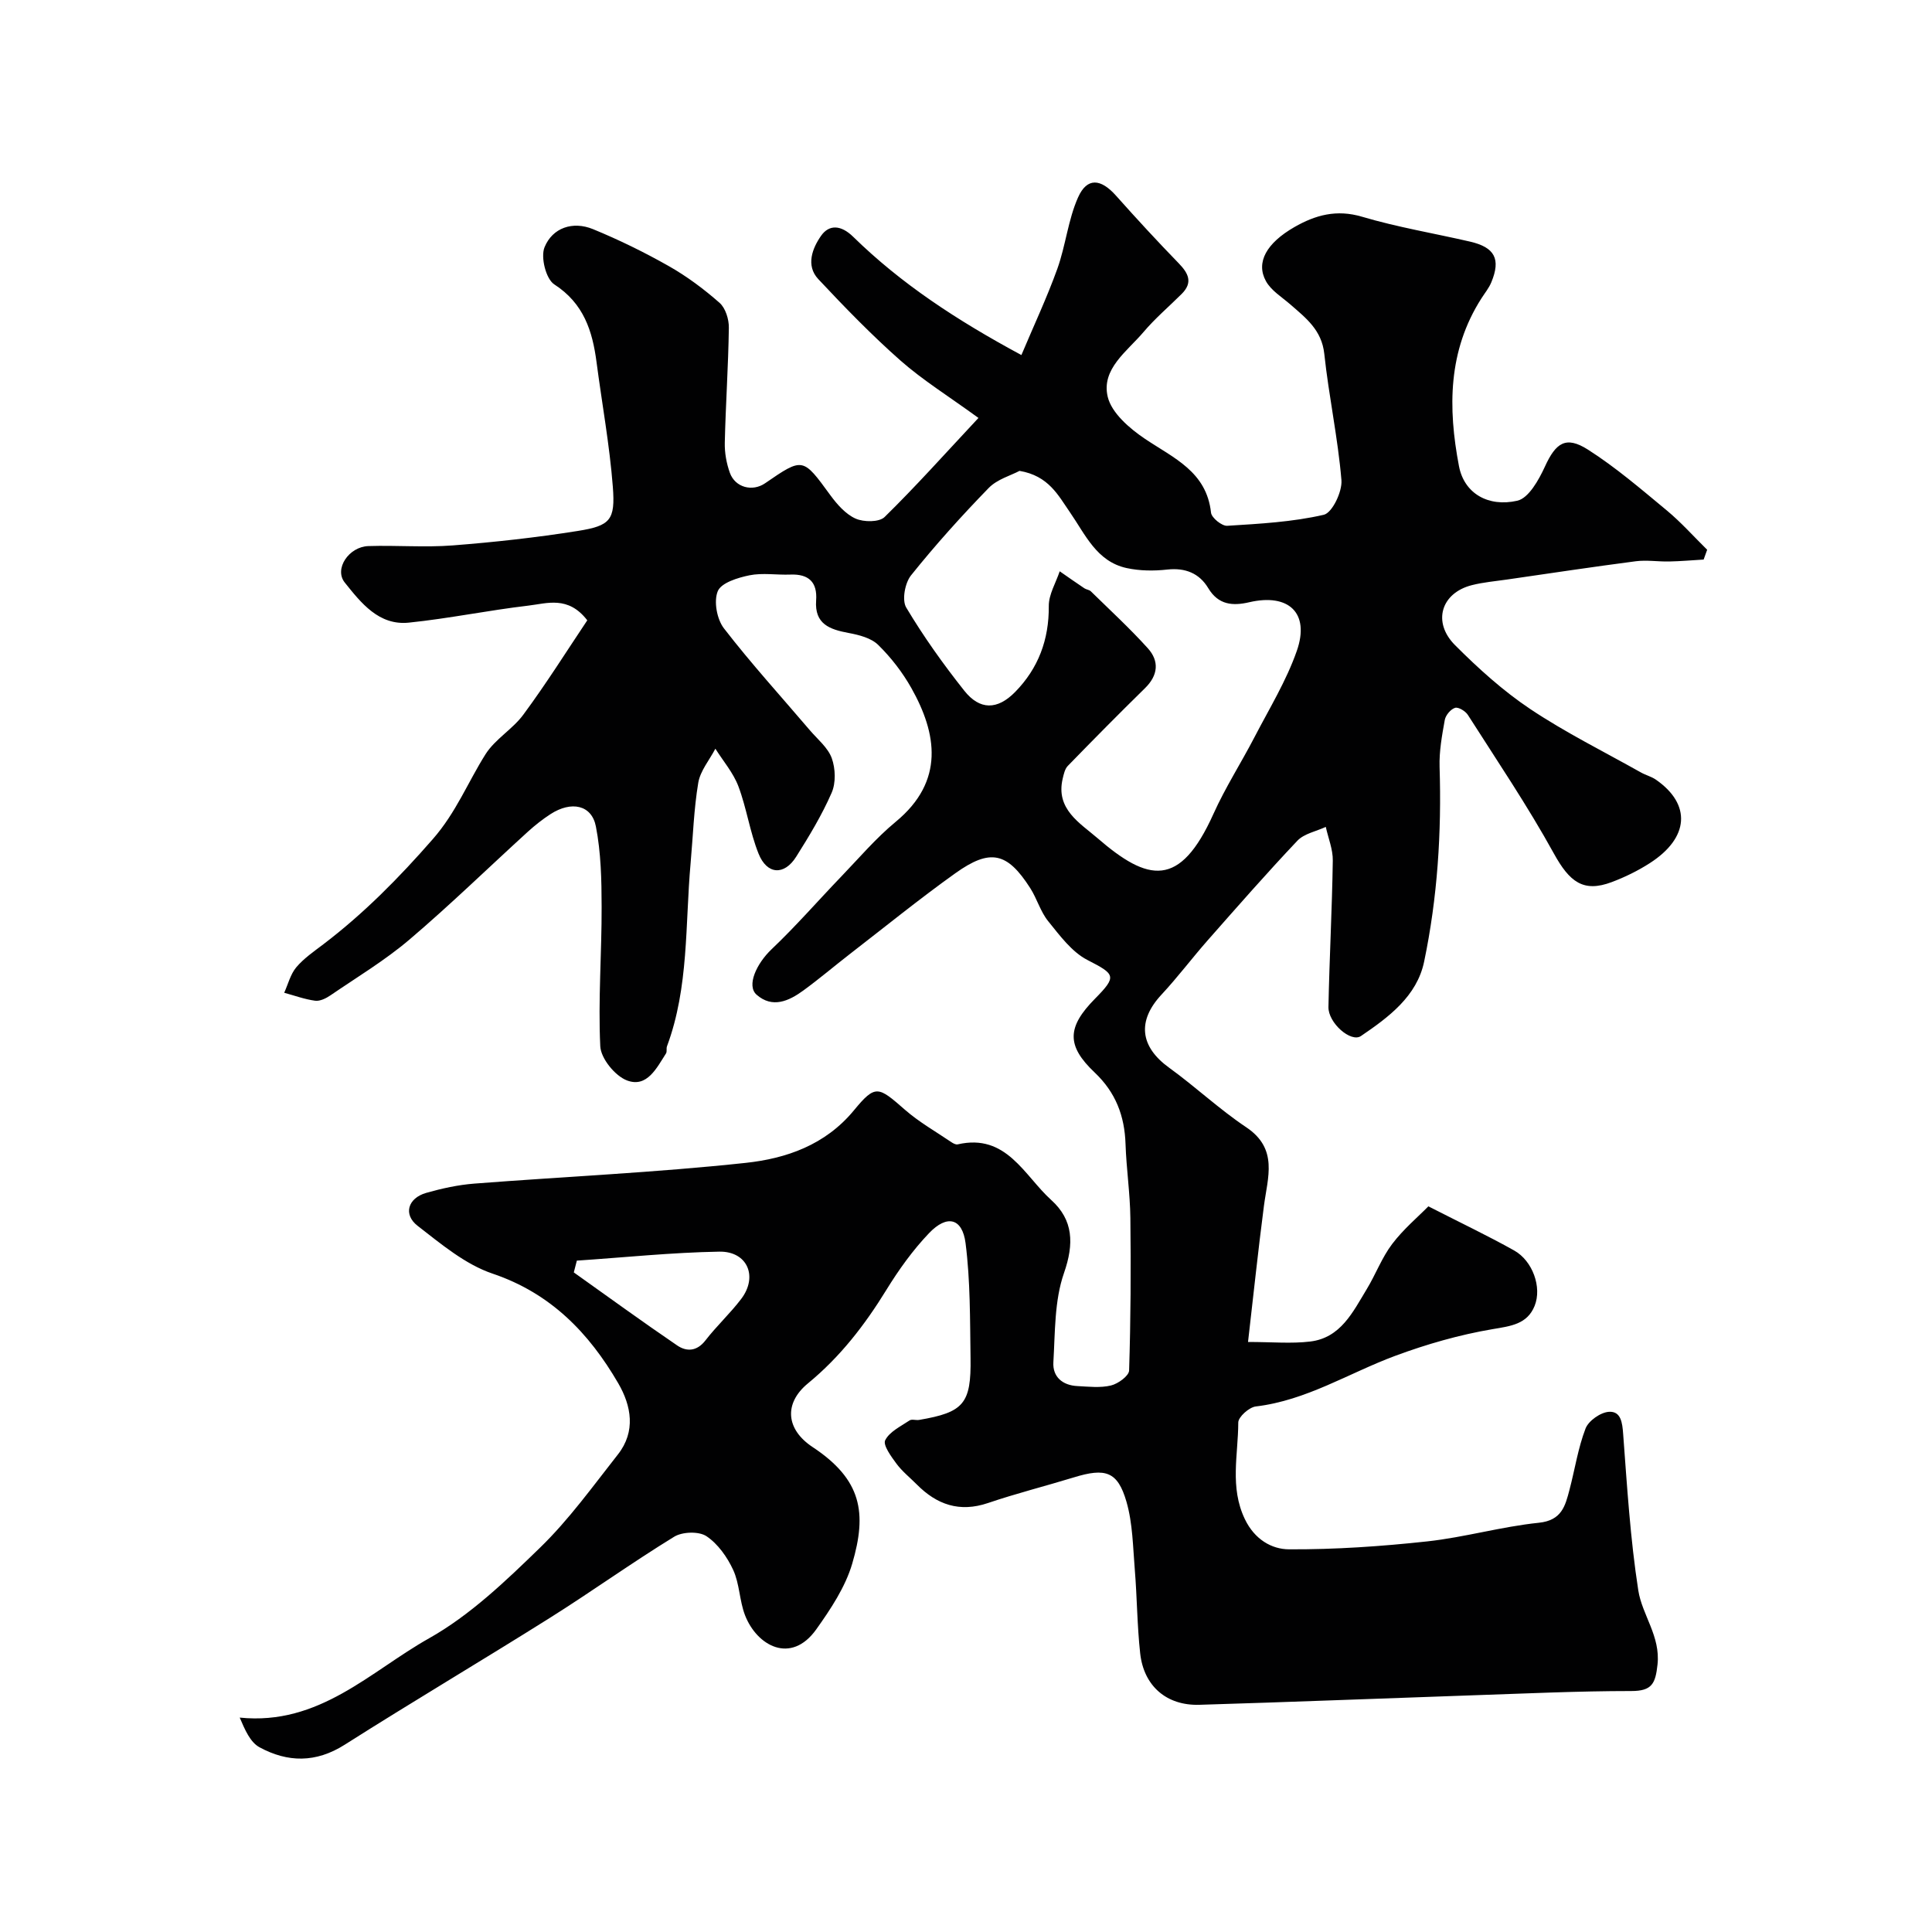 <svg enable-background="new 0 0 400 400" viewBox="0 0 400 400" xmlns="http://www.w3.org/2000/svg"><path d="m121.59 128.43c-3.97-5.15-8.34-3.49-12.22-3.04-8.27.97-16.45 2.67-24.72 3.52-6.23.64-9.92-4.12-13.27-8.3-2.26-2.82.85-7.42 4.89-7.55 5.83-.19 11.69.31 17.49-.14 8.64-.67 17.29-1.63 25.85-2.99 6.77-1.08 7.8-2.24 7.27-9.15-.67-8.63-2.24-17.18-3.37-25.78-.85-6.5-2.66-12.18-8.75-16.12-1.73-1.11-2.86-5.64-2.02-7.69 1.65-4.05 5.85-5.46 10.03-3.75 5.38 2.21 10.65 4.79 15.71 7.66 3.74 2.12 7.26 4.75 10.49 7.59 1.24 1.09 1.96 3.42 1.93 5.17-.11 7.94-.66 15.87-.84 23.8-.05 2.07.35 4.27 1.05 6.23 1.1 3.05 4.67 3.97 7.3 2.16 7.86-5.4 7.79-5.35 13.5 2.47 1.4 1.91 3.17 3.93 5.23 4.85 1.69.75 4.89.77 6.01-.33 6.42-6.29 12.42-13.01 19.43-20.51-6.24-4.54-11.53-7.82-16.13-11.87-5.98-5.28-11.57-11.04-17.03-16.87-2.66-2.84-1.19-6.46.58-8.98 1.64-2.34 4.09-2.29 6.65.22 9.89 9.68 21.36 17.23 34.82 24.48 2.58-6.13 5.29-11.89 7.44-17.86 1.73-4.82 2.22-10.14 4.29-14.78 1.86-4.18 4.7-3.9 7.84-.38 4.24 4.76 8.56 9.45 13 14.02 2.03 2.09 2.97 3.99.62 6.34-2.64 2.63-5.51 5.06-7.91 7.9-3.38 3.99-8.78 7.64-7.41 13.4.8 3.36 4.54 6.57 7.72 8.71 5.94 3.99 12.75 6.78 13.67 15.29.12 1.06 2.25 2.78 3.35 2.71 6.7-.42 13.49-.78 19.99-2.28 1.75-.4 3.85-4.79 3.66-7.17-.73-8.75-2.62-17.4-3.55-26.15-.53-4.94-3.81-7.42-7.03-10.23-1.77-1.54-3.99-2.88-5.06-4.84-2.13-3.88.15-7.87 5.89-11.17 4.37-2.51 8.75-3.71 14.01-2.15 7.32 2.17 14.9 3.43 22.35 5.15 5.15 1.19 6.42 3.61 4.42 8.43-.49 1.19-1.35 2.23-2.05 3.33-6.94 10.85-6.94 22.69-4.65 34.71 1.08 5.69 6.07 8.54 12.08 7.18 2.35-.53 4.45-4.31 5.71-7.05 2.26-4.94 4.33-6.45 8.92-3.53 5.77 3.68 11.02 8.2 16.31 12.58 2.99 2.48 5.59 5.42 8.37 8.15-.24.68-.49 1.35-.73 2.03-2.37.14-4.74.35-7.11.4-2.31.05-4.66-.34-6.93-.05-8.91 1.16-17.8 2.5-26.7 3.79-2.42.35-4.89.56-7.25 1.16-6.35 1.61-8.24 7.65-3.48 12.42 4.81 4.82 9.95 9.47 15.59 13.24 7.31 4.88 15.24 8.81 22.92 13.13 1 .56 2.16.84 3.09 1.49 7.35 5.1 6.89 12.03-1.27 17.27-2.46 1.58-5.15 2.9-7.89 3.93-5.88 2.21-8.73-.03-11.99-5.94-5.42-9.84-11.74-19.18-17.79-28.67-.5-.79-1.96-1.68-2.65-1.47-.9.27-1.95 1.52-2.13 2.49-.58 3.21-1.18 6.5-1.08 9.74.43 13.57-.43 27.06-3.2 40.32-1.49 7.16-7.34 11.5-13.08 15.4-2.08 1.41-6.8-2.72-6.73-6.02.2-10.1.75-20.2.9-30.3.04-2.32-.94-4.65-1.45-6.98-1.99.93-4.47 1.38-5.88 2.86-6.35 6.71-12.44 13.67-18.55 20.6-3.25 3.69-6.22 7.65-9.57 11.25-5.09 5.45-4.49 10.78 1.58 15.16 5.44 3.93 10.37 8.59 15.94 12.31 6.7 4.48 4.44 10.38 3.67 16.31-1.2 9.22-2.17 18.47-3.29 28.15 4.98 0 8.98.38 12.87-.09 6.32-.76 8.84-6.12 11.7-10.83 1.86-3.06 3.13-6.54 5.27-9.36 2.33-3.08 5.37-5.63 7.5-7.8 6.85 3.5 12.42 6.14 17.78 9.15 3.79 2.13 5.77 7.59 4.22 11.45-1.53 3.81-4.93 4.19-8.73 4.83-6.84 1.16-13.64 3.11-20.16 5.53-9.58 3.56-18.36 9.23-28.83 10.47-1.39.16-3.64 2.17-3.64 3.33-.01 6.67-1.81 13.39 1.37 20.01 2 4.17 5.52 6.22 9.12 6.24 9.54.05 19.13-.61 28.63-1.64 7.76-.85 15.36-3.06 23.12-3.86 4.72-.49 5.45-3.46 6.33-6.8 1.12-4.24 1.77-8.65 3.33-12.71.62-1.61 3.12-3.36 4.85-3.46 2.48-.15 2.77 2.24 2.94 4.62.81 10.81 1.47 21.66 3.13 32.35.8 5.12 4.62 9.48 3.98 15.36-.43 3.94-1.14 5.48-5.43 5.48-11.1 0-22.2.53-33.3.9-18.7.64-37.4 1.39-56.1 1.95-6.81.21-11.54-3.88-12.28-10.67-.63-5.73-.64-11.53-1.11-17.28-.39-4.72-.43-9.61-1.73-14.1-1.82-6.28-4.34-7.05-10.9-5.03-5.91 1.81-11.93 3.32-17.78 5.31-5.89 1.99-10.59.33-14.74-3.86-1.41-1.42-3.01-2.69-4.19-4.28-1.1-1.49-2.84-3.86-2.34-4.86.89-1.78 3.22-2.88 5.05-4.11.46-.31 1.32.01 1.97-.1 9.23-1.58 10.8-3.34 10.65-12.85-.12-7.92-.03-15.91-1.03-23.74-.67-5.22-3.84-5.98-7.57-2.07-3.36 3.52-6.26 7.57-8.82 11.73-4.48 7.28-9.55 13.86-16.24 19.36-5.09 4.19-4.51 9.57.95 13.18 10.21 6.75 11.3 13.65 8.21 24.16-1.43 4.85-4.46 9.4-7.44 13.59-5.25 7.36-12.31 3.38-14.75-2.92-1.16-3-1.12-6.49-2.45-9.38-1.23-2.66-3.17-5.41-5.54-6.99-1.57-1.04-4.99-.93-6.69.12-8.74 5.36-17.1 11.37-25.78 16.83-14.08 8.85-28.4 17.32-42.43 26.23-5.97 3.79-11.81 3.68-17.62.53-1.93-1.04-3.03-3.62-4.11-6.15 16.48 1.69 27.07-9.6 39.19-16.41 8.52-4.79 15.92-11.9 23.02-18.8 5.97-5.8 10.91-12.69 16.09-19.27 3.75-4.76 2.78-10.08.07-14.74-6.06-10.42-13.97-18.63-26.02-22.7-5.66-1.91-10.66-6.14-15.51-9.89-3.04-2.35-2.03-5.73 1.75-6.82 3.26-.93 6.64-1.67 10.01-1.93 18.72-1.45 37.51-2.28 56.16-4.29 8.36-.9 16.47-3.68 22.4-10.87 4.49-5.45 5.04-4.96 10.6-.1 2.9 2.53 6.32 4.47 9.52 6.64.39.27.96.59 1.36.5 10.12-2.33 13.76 6.45 19.39 11.53 4.56 4.12 4.75 9.03 2.62 15.13-1.99 5.72-1.82 12.25-2.19 18.45-.18 3.01 1.89 4.78 4.96 4.93 2.33.12 4.76.41 6.96-.12 1.47-.35 3.72-1.98 3.76-3.1.33-10.52.39-21.06.26-31.59-.06-5.1-.83-10.19-1-15.29-.19-5.84-2.04-10.7-6.39-14.82-5.9-5.58-5.72-9.42.08-15.29 4.6-4.66 4.16-5.05-1.57-8-3.24-1.66-5.72-5.06-8.12-8.02-1.62-1.99-2.33-4.68-3.74-6.88-4.74-7.4-8.25-8.24-15.49-3.07-7.45 5.32-14.57 11.11-21.82 16.71-3.24 2.51-6.36 5.17-9.67 7.58-2.98 2.17-6.38 3.74-9.66.87-2.15-1.88-.01-6.46 3.09-9.41 5.04-4.78 9.61-10.05 14.43-15.06 3.69-3.84 7.18-7.95 11.27-11.33 10.23-8.43 8.51-18.34 3.25-27.69-1.83-3.25-4.2-6.32-6.86-8.93-1.46-1.44-3.97-2.08-6.13-2.48-3.92-.73-7.08-1.84-6.73-6.73.28-3.79-1.53-5.51-5.33-5.36-2.83.11-5.75-.4-8.47.15-2.41.49-5.83 1.54-6.56 3.28-.87 2.08-.19 5.81 1.27 7.7 5.62 7.28 11.84 14.11 17.81 21.12 1.6 1.87 3.73 3.58 4.52 5.77.77 2.15.87 5.11-.03 7.16-2.01 4.61-4.65 8.97-7.34 13.24-2.47 3.92-6.04 3.73-7.79-.64-1.8-4.49-2.47-9.43-4.18-13.96-1.06-2.79-3.14-5.2-4.76-7.77-1.22 2.34-3.12 4.57-3.54 7.04-.92 5.49-1.09 11.11-1.59 16.68-1.14 12.7-.33 25.64-4.89 37.9-.17.45.04 1.09-.2 1.47-1.94 3.03-3.94 7.15-8.06 5.6-2.48-.93-5.43-4.55-5.55-7.09-.46-9.61.31-19.27.28-28.9-.01-5.55-.13-11.2-1.19-16.61-.87-4.47-5.09-5.33-9.4-2.54-1.64 1.06-3.2 2.3-4.65 3.61-8.19 7.46-16.13 15.2-24.56 22.37-5.06 4.3-10.84 7.77-16.35 11.54-.91.62-2.16 1.24-3.16 1.11-2.17-.29-4.28-1.07-6.41-1.65.81-1.78 1.29-3.83 2.5-5.27 1.56-1.85 3.65-3.28 5.61-4.77 8.4-6.39 15.66-13.76 22.65-21.76 4.84-5.53 7.25-11.76 10.92-17.58 1.99-3.15 5.65-5.2 7.87-8.25 4.72-6.39 8.95-13.13 13.2-19.48zm89.49-30.94c-1.77.95-4.61 1.72-6.38 3.54-5.62 5.78-11.04 11.8-16.08 18.09-1.26 1.57-1.92 5.12-1 6.66 3.58 6 7.68 11.75 12.03 17.23 3.2 4.03 6.84 4.01 10.52.26 4.79-4.88 7.03-10.82 6.97-17.8-.02-2.39 1.46-4.79 2.26-7.19 1.7 1.18 3.39 2.37 5.11 3.52.4.27 1 .3 1.33.62 3.97 3.89 8.08 7.67 11.8 11.79 2.41 2.67 2.15 5.6-.59 8.28-5.4 5.29-10.71 10.67-15.98 16.09-.61.63-.83 1.71-1.05 2.62-1.5 6.33 3.59 9.21 7.18 12.31 10.5 9.08 17.06 10.48 24.03-5 2.46-5.47 5.74-10.57 8.51-15.91 3.05-5.88 6.58-11.63 8.75-17.84 2.75-7.86-1.69-11.97-9.86-10.07-3.36.78-6.37.6-8.48-2.93-1.84-3.06-4.73-4.25-8.48-3.84-2.77.31-5.71.28-8.42-.31-6.21-1.36-8.54-6.94-11.73-11.55-2.42-3.49-4.41-7.56-10.44-8.57zm-91.65 163.51c-.21.81-.42 1.62-.63 2.44 7.12 5.06 14.18 10.2 21.39 15.11 1.96 1.34 4.09 1.26 5.87-1.04 2.3-2.98 5.11-5.57 7.39-8.57 3.53-4.63 1.31-9.9-4.53-9.8-9.83.17-19.66 1.2-29.49 1.86z" fill="#010102"/></svg>